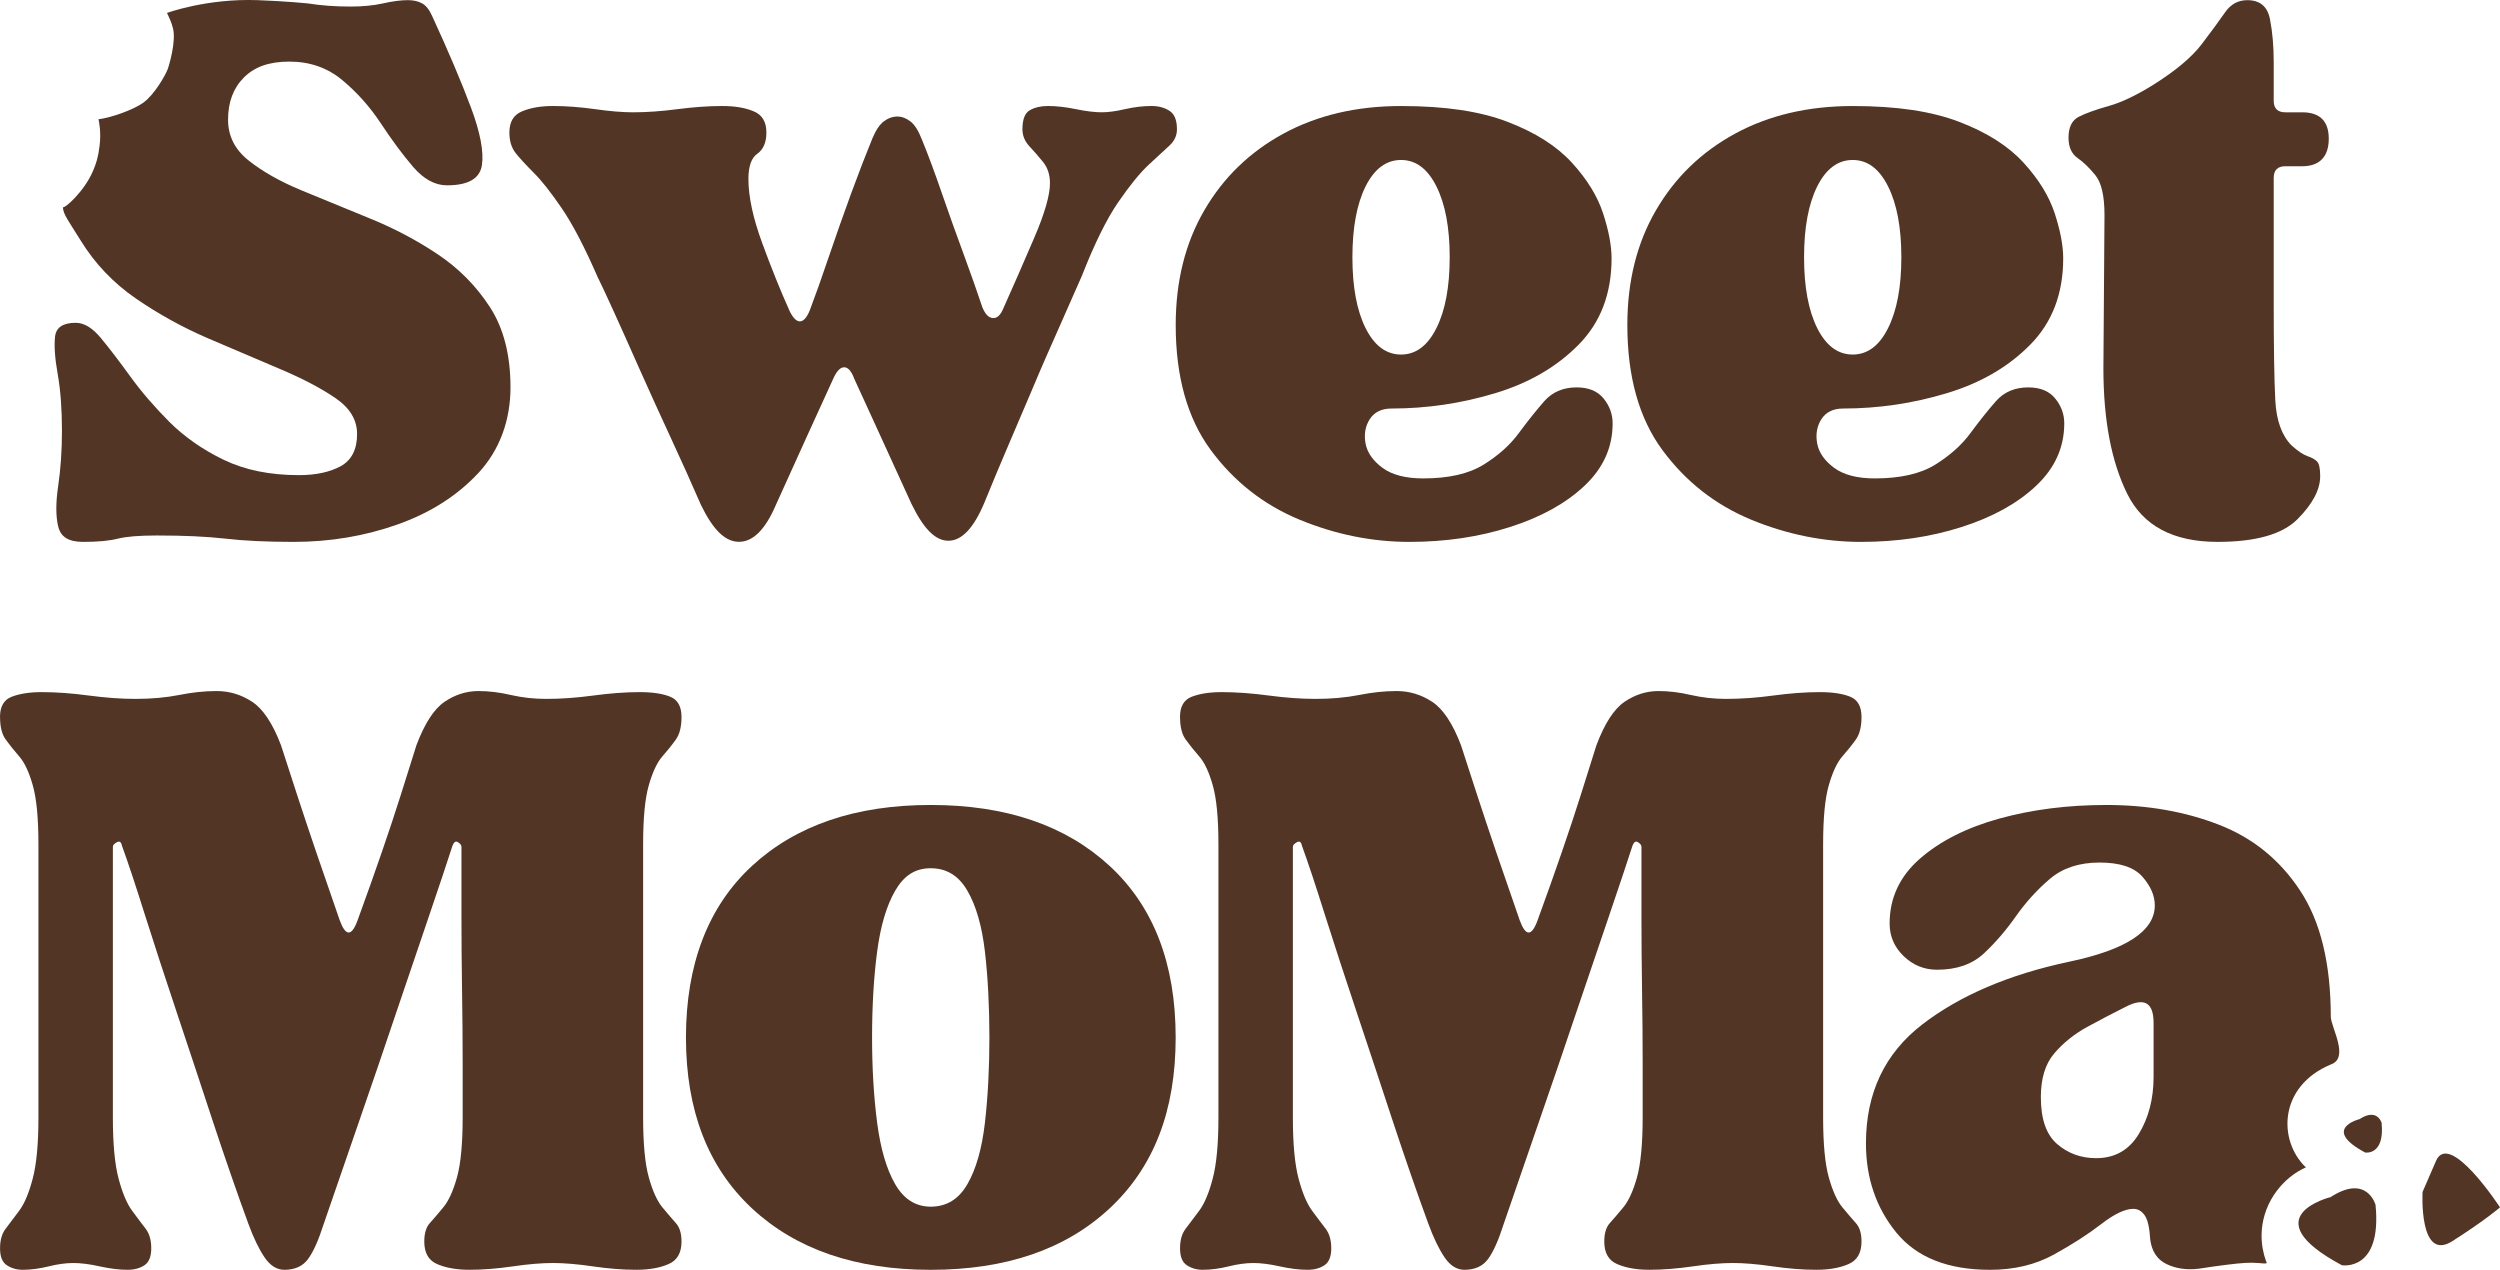 <?xml version="1.0" encoding="UTF-8"?>
<svg id="Layer_1" xmlns="http://www.w3.org/2000/svg" viewBox="0 0 1772.61 900.35">
  <defs>
    <style>
      .cls-1 {
        fill: #523524;
      }
    </style>
  </defs>
  <path class="cls-1" d="M118.81,49.34c1.33-3.64,6.1-20.18,3.86-29.2-1.09-4.39-2.83-7.93-4.25-10.97,0,0,28.28-10.39,64.27-9.06,20.72.77,35.6,2.31,35.6,2.31,9.24,1.5,19.36,2.23,30.38,2.23,8.49,0,16.11-.73,22.85-2.23,6.78-1.54,12.67-2.31,17.63-2.31,4.04,0,7.45.77,10.18,2.31,2.74,1.5,5.09,4.49,7.1,8.99,11.51,24.99,20.65,46.52,27.39,64.53,6.72,17.97,9.35,31.73,7.87,41.25-1.5,9.48-9.74,14.21-24.73,14.21-8.52,0-16.52-4.36-24.05-13.09-7.49-8.77-15.11-19.04-22.85-30.81-7.77-11.75-16.9-22-27.39-30.73-10.51-8.73-23-13.09-37.49-13.09s-24.8,3.77-32.27,11.3c-7.49,7.49-11.21,17.46-11.21,29.95,0,11.47,4.84,21.1,14.55,28.84,9.76,7.77,22.12,14.78,37.14,21.05,15,6.23,31.11,12.84,48.36,19.86,17.29,6.98,33.42,15.47,48.44,25.5,15,9.99,27.39,22.49,37.14,37.49,9.76,15.02,14.64,34.02,14.64,57s-7.51,44.16-22.51,60.42c-15.02,16.22-34.15,28.46-57.43,36.72-23.24,8.26-47.84,12.41-73.86,12.41-19,0-35.15-.77-48.44-2.31-13.24-1.5-29.36-2.23-48.36-2.23-12.5,0-21.74.73-27.73,2.23-5.99,1.54-14.25,2.31-24.73,2.31s-15.88-3.64-17.63-10.87c-1.78-7.3-1.78-16.95,0-28.93,1.75-11.98,2.65-24.99,2.65-39.03,0-15.45-1.01-28.8-3-40.05-2.01-11.3-2.63-20.2-1.88-26.7.73-6.5,5.61-9.76,14.64-9.76,5.99,0,11.98,3.66,17.97,10.95,5.99,7.25,12.86,16.24,20.63,26.96,7.75,10.74,16.99,21.48,27.73,32.27,10.78,10.74,23.64,19.73,38.6,26.96,15,7.25,32.78,10.87,53.32,10.87,11.98,0,21.85-2.1,29.61-6.33,7.75-4.28,11.64-11.9,11.64-22.85,0-10.03-5.14-18.53-15.41-25.5-10.27-7.02-23.41-13.89-39.37-20.63-15.98-6.78-32.99-14.04-51.01-21.74-17.97-7.75-34.98-17.14-51.01-28.16-15.98-11-28.99-24.65-39.03-40.91-8.16-13.22-13.01-19.33-12.64-23.91,1.27,1.04,14.85-11.11,20.95-25.02,2.52-5.66,4.01-10.49,4.95-18.6,1.24-8.9-.49-18.16-.82-18.67,8.58-1,24.83-6.65,31.95-11.87,7.99-5.85,15.69-19.71,17.02-23.36Z"/>
  <path class="cls-1" d="M424.17,197.39c-9.54-21.95-18.19-38.56-25.93-49.81-7.7-11.3-14.34-19.68-19.86-25.16-5.48-5.48-9.74-10.1-12.75-13.86-2.97-3.77-4.45-8.64-4.45-14.64,0-7.53,3-12.52,8.99-14.98,5.99-2.5,13.22-3.77,21.74-3.77,9.52,0,19.53.75,30.04,2.23,10.48,1.5,19.47,2.23,26.96,2.23,9.52,0,20.03-.73,31.5-2.23,11.51-1.48,22.02-2.23,31.5-2.23s16.52,1.26,22.51,3.77c5.99,2.46,8.99,7.45,8.99,14.98,0,7.02-2.14,12.05-6.42,15.06-4.24,2.97-6.33,8.97-6.33,17.97,0,12.5,3.25,27.62,9.76,45.36,6.5,17.76,13.01,33.87,19.51,48.36,2.5,5.03,5.01,7.42,7.53,7.19,2.5-.28,4.75-2.93,6.76-7.96,3.98-10.48,8.47-23.11,13.44-37.83,5.01-14.76,10.27-29.66,15.75-44.68,5.52-15,10.55-28.01,15.06-39.03,2.5-5.99,5.24-10.1,8.22-12.32,3.02-2.27,6.27-3.42,9.76-3.42,3.02,0,6.01,1.16,8.99,3.42,3.02,2.23,5.78,6.59,8.3,13.09,4.49,11.02,9.24,23.77,14.21,38.26,5.01,14.51,10.14,28.89,15.41,43.13,5.24,14.27,9.61,26.66,13.09,37.14,1.99,5.03,4.49,7.66,7.53,7.87,3.02.24,5.52-2.14,7.53-7.1,6.95-15.51,14.16-32.01,21.65-49.47,7.53-17.5,11.3-30.51,11.3-39.03,0-6.03-1.63-11.06-4.88-15.06-3.25-3.98-6.5-7.72-9.76-11.21-3.25-3.53-4.88-7.53-4.88-11.98,0-7.02,1.73-11.51,5.22-13.52,3.53-1.99,7.81-3,12.84-3,5.99,0,12.6.75,19.86,2.23,7.23,1.5,13.37,2.23,18.4,2.23,4.49,0,9.97-.73,16.43-2.23,6.5-1.48,12.77-2.23,18.83-2.23,4.96,0,9.18,1.16,12.67,3.42,3.53,2.23,5.31,6.59,5.31,13.09,0,4.45-1.78,8.3-5.31,11.55-3.49,3.25-8.37,7.77-14.64,13.52-6.23,5.78-13.48,14.68-21.74,26.7-8.22,11.98-16.84,29.48-25.85,52.46l-25.5,57.77c-2.01,4.51-5.37,12.39-10.1,23.62-4.75,11.25-10.14,23.88-16.18,37.91-5.99,13.99-11.73,27.71-17.2,41.17-7.53,18.04-16.05,27.04-25.5,27.04s-17.78-8.75-26.27-26.27c-7.02-15.51-14.27-31.37-21.74-47.59-7.49-16.26-13.74-29.89-18.74-40.91-2.01-5.48-4.41-8.22-7.19-8.22s-5.35,2.74-7.79,8.22c-5.03,11.02-11.3,24.78-18.83,41.25-7.49,16.5-14.72,32.5-21.74,48.01-7.49,17.52-16.22,26.27-26.19,26.27s-18.55-8.75-27.04-26.27c-6.5-15-13.65-30.85-21.4-47.59-7.77-16.77-15.15-33.04-22.17-48.78-6.98-15.75-13.07-29.38-18.32-40.91-5.26-11.51-8.88-19.28-10.87-23.28Z"/>
  <path class="cls-1" d="M999.41,384.23c-26.49,0-52.46-5.24-77.97-15.75-25.5-10.55-46.54-27.07-63.08-49.55-16.5-22.47-24.73-51.97-24.73-88.5,0-30.98,6.76-58.07,20.28-81.31,13.52-23.28,32.27-41.42,56.23-54.43,24.01-13.01,51.78-19.51,83.27-19.51s56.23,3.77,75.74,11.3c19.51,7.49,34.62,17.1,45.36,28.84,10.78,11.77,18.17,23.77,22.17,36.03,3.98,12.22,5.99,22.83,5.99,31.84,0,24.99-7.77,45.36-23.28,61.11-15.47,15.75-35.22,27.26-59.23,34.49-24.03,7.25-48.53,10.87-73.52,10.87-7.02,0-12.15,2.52-15.41,7.53-3.21,5.03-4.19,10.78-3,17.29,1.24,6.46,5.24,12.2,11.98,17.2,6.78,5.03,16.43,7.53,28.93,7.53,18.02,0,32.29-3.25,42.79-9.76,10.48-6.5,18.85-13.99,25.08-22.51,6.27-8.49,12.26-16,17.97-22.51,5.76-6.5,13.39-9.76,22.94-9.76,8.49,0,14.85,2.63,19.09,7.87,4.28,5.26,6.42,11.13,6.42,17.63,0,17.01-6.65,31.75-19.94,44.25-13.24,12.5-30.87,22.25-52.89,29.27-21.97,7.02-45.7,10.53-71.21,10.53ZM993.41,113.43c-10.51,0-18.89,6.25-25.16,18.74-6.23,12.5-9.33,29.25-9.33,50.24s3.1,37.74,9.33,50.24c6.27,12.5,14.66,18.74,25.16,18.74s18.85-6.25,25.08-18.74c6.27-12.5,9.41-29.23,9.41-50.24s-3.15-37.74-9.41-50.24c-6.23-12.5-14.59-18.74-25.08-18.74Z"/>
  <path class="cls-1" d="M1319.64,384.23c-26.49,0-52.46-5.24-77.97-15.75-25.5-10.55-46.54-27.07-63.08-49.55-16.5-22.47-24.73-51.97-24.73-88.5,0-30.98,6.76-58.07,20.28-81.31,13.52-23.28,32.27-41.42,56.23-54.43,24.01-13.01,51.78-19.51,83.27-19.51s56.23,3.77,75.74,11.3c19.51,7.49,34.62,17.1,45.36,28.84,10.78,11.77,18.17,23.77,22.17,36.03,3.98,12.22,5.99,22.83,5.99,31.84,0,24.99-7.77,45.36-23.28,61.11-15.47,15.75-35.22,27.26-59.23,34.49-24.03,7.25-48.53,10.87-73.52,10.87-7.02,0-12.15,2.52-15.41,7.53-3.21,5.03-4.19,10.78-3,17.29,1.24,6.46,5.24,12.2,11.98,17.2,6.78,5.03,16.43,7.53,28.93,7.53,18.02,0,32.29-3.25,42.79-9.76,10.48-6.5,18.85-13.99,25.08-22.51,6.27-8.49,12.26-16,17.97-22.51,5.76-6.5,13.39-9.76,22.94-9.76,8.49,0,14.85,2.63,19.09,7.87,4.28,5.26,6.42,11.13,6.42,17.63,0,17.01-6.65,31.75-19.94,44.25-13.24,12.5-30.87,22.25-52.89,29.27-21.97,7.02-45.7,10.53-71.21,10.53ZM1313.65,113.43c-10.51,0-18.89,6.25-25.16,18.74-6.23,12.5-9.33,29.25-9.33,50.24s3.1,37.74,9.33,50.24c6.27,12.5,14.66,18.74,25.16,18.74s18.85-6.25,25.08-18.74c6.27-12.5,9.41-29.23,9.41-50.24s-3.15-37.74-9.41-50.24c-6.23-12.5-14.59-18.74-25.08-18.74Z"/>
  <path class="cls-1" d="M1466.66,97.69c0-7.53,2.48-12.52,7.45-14.98,5.01-2.5,12-5.01,20.97-7.53,9.01-2.5,19.53-7.49,31.58-14.98,15.96-10.03,27.47-19.68,34.49-28.93,7.02-9.24,12.52-16.73,16.52-22.51,3.98-5.76,9.24-8.64,15.75-8.64,9.01,0,14.38,4.51,16.09,13.52,1.75,9.03,2.65,19.04,2.65,30.04v27.73c0,5.48,2.74,8.22,8.22,8.22h11.98c12.54,0,18.83,6.25,18.83,18.74s-6.29,19.51-18.83,19.51h-11.98c-5.48,0-8.22,2.78-8.22,8.3v87.72c0,32.01.36,55.27,1.11,69.75.73,14.51,4.62,25.25,11.64,32.27,4.49,4,8.24,6.5,11.21,7.53,3.02.98,5.26,2.23,6.76,3.77,1.48,1.5,2.23,4.96,2.23,10.44,0,9.54-5.37,19.68-16.09,30.47-10.74,10.74-29.61,16.09-56.66,16.09-31.5,0-52.87-11.38-64.1-34.15-11.25-22.77-16.86-52.4-16.86-88.92l.77-108.69c0-13.52-2.14-22.89-6.42-28.16-4.24-5.24-8.47-9.35-12.75-12.32-4.24-3.02-6.33-7.79-6.33-14.29Z"/>
  <path class="cls-1" d="M0,508.37c0-7.47,2.78-12.26,8.39-14.38,5.65-2.16,12.71-3.25,21.23-3.25,10.14,0,21.23.81,33.21,2.4,12.02,1.6,23.11,2.4,33.21,2.4,11.17,0,21.44-.9,30.81-2.74,9.35-1.88,18.27-2.82,26.79-2.82,9.07,0,17.46,2.55,25.16,7.62,7.75,5.09,14.57,15.36,20.45,30.81,0,0,3.85,11.87,11.55,35.6,7.75,23.75,17.76,53.21,30.04,88.41,4.28,11.7,8.52,11.7,12.75,0,12.84-35.2,22.98-64.66,30.47-88.41,7.47-23.73,11.21-35.6,11.21-35.6,5.82-15.45,12.45-25.72,19.94-30.81,7.47-5.07,15.49-7.62,24.05-7.62,7.4,0,15.11.94,23.11,2.82,8.05,1.84,16.3,2.74,24.82,2.74,10.66,0,21.87-.79,33.64-2.4,11.75-1.58,22.68-2.4,32.78-2.4,9.07,0,16.26,1.09,21.57,3.25,5.35,2.12,8.05,6.91,8.05,14.38,0,6.98-1.35,12.3-4.02,16-2.63,3.72-5.82,7.7-9.59,11.98-3.72,4.28-6.91,11.1-9.59,20.45-2.7,9.31-4.02,23.28-4.02,41.94v193.59c0,18.66,1.33,32.82,4.02,42.45,2.67,9.59,5.86,16.67,9.59,21.23,3.77,4.51,6.95,8.26,9.59,11.21,2.67,2.91,4.02,7.27,4.02,13.09,0,8.05-3.08,13.39-9.24,16-6.12,2.67-13.69,4.02-22.77,4.02-9.59,0-19.86-.81-30.81-2.4-10.91-1.6-20.35-2.4-28.33-2.4s-17.54.79-28.5,2.4c-10.91,1.58-21.14,2.4-30.73,2.4-9.07,0-16.69-1.35-22.85-4.02-6.12-2.61-9.16-7.96-9.16-16,0-5.82,1.31-10.18,3.94-13.09,2.67-2.95,5.86-6.7,9.59-11.21,3.77-4.56,6.98-11.64,9.67-21.23,2.67-9.63,4.02-23.79,4.02-42.45v-38.34c0-16.03-.15-33.23-.43-51.61-.3-18.42-.43-36.67-.43-54.77v-47.24c0-1.07-.81-2.14-2.4-3.17-1.6-1.07-2.91-.28-3.94,2.4-3.77,11.7-9.24,28.11-16.43,49.21-7.19,21.05-15.06,44.25-23.62,69.58-8.52,25.33-17.29,51.07-26.36,77.2-9.07,26.15-17.35,50.13-24.82,71.98-3.72,11.7-7.45,20.09-11.21,25.16-3.72,5.07-9.31,7.62-16.77,7.62-5.37,0-10.06-2.95-14.04-8.82-4-5.86-7.85-13.86-11.55-23.96-8-21.85-16.26-45.7-24.82-71.55-8.52-25.89-17.03-51.63-25.59-77.2-8.56-25.61-16.18-48.95-22.85-70.01-6.63-21.1-12.07-37.51-16.35-49.21-.51-2.67-1.71-3.47-3.59-2.4-1.88,1.03-2.82,2.1-2.82,3.17v191.97c0,18.66,1.33,33.08,4.02,43.22,2.67,10.16,5.86,17.78,9.59,22.85,3.7,5.03,6.89,9.29,9.59,12.75,2.67,3.49,4.02,8.13,4.02,13.95s-1.6,9.89-4.79,11.98c-3.21,2.16-7.19,3.25-11.98,3.25-5.88,0-12.45-.81-19.68-2.4-7.19-1.6-13.44-2.4-18.74-2.4s-11.19.79-17.63,2.4c-6.4,1.58-12.54,2.4-18.4,2.4-4.24,0-7.96-1.09-11.21-3.25-3.21-2.1-4.79-6.1-4.79-11.98s1.33-10.46,4.02-13.95c2.67-3.47,5.86-7.72,9.59-12.75,3.77-5.07,6.95-12.69,9.59-22.85,2.67-10.14,4.02-24.56,4.02-43.22v-193.59c0-18.66-1.35-32.63-4.02-41.94-2.63-9.35-5.82-16.18-9.59-20.45-3.72-4.28-6.91-8.26-9.59-11.98-2.7-3.7-4.02-9.03-4.02-16Z"/>
  <path class="cls-1" d="M659.94,900.35c-53.3,0-95.56-14.51-126.75-43.56-31.22-29.1-46.82-69.5-46.82-121.19s15.6-92.8,46.82-121.62c31.2-28.8,73.45-43.22,126.75-43.22s95.62,14.42,126.84,43.22c31.2,28.82,46.82,69.37,46.82,121.62s-15.62,92.09-46.82,121.19c-31.22,29.06-73.5,43.56-126.84,43.56ZM618.34,735.6c0,21.87,1.2,42,3.59,60.42,2.4,18.38,6.63,32.91,12.75,43.56,6.16,10.68,14.57,16,25.25,16,11.23,0,19.9-5.33,26.02-16,6.16-10.66,10.29-25.18,12.41-43.56,2.1-18.42,3.17-38.56,3.17-60.42s-1.07-42.71-3.17-60.85c-2.12-18.14-6.25-32.52-12.41-43.13-6.12-10.66-14.78-16-26.02-16s-19.09,5.35-25.25,16c-6.12,10.61-10.36,24.99-12.75,43.13s-3.59,38.43-3.59,60.85Z"/>
  <path class="cls-1" d="M836.67,508.37c0-7.47,2.78-12.26,8.39-14.38,5.65-2.16,12.71-3.25,21.23-3.25,10.14,0,21.23.81,33.21,2.4,12.02,1.6,23.11,2.4,33.21,2.4,11.17,0,21.44-.9,30.81-2.74,9.35-1.88,18.27-2.82,26.79-2.82,9.07,0,17.46,2.55,25.16,7.62,7.75,5.09,14.57,15.36,20.45,30.81,0,0,3.85,11.87,11.55,35.6,7.75,23.75,17.76,53.21,30.04,88.41,4.28,11.7,8.52,11.7,12.75,0,12.84-35.2,22.98-64.66,30.47-88.41,7.47-23.73,11.21-35.6,11.21-35.6,5.82-15.45,12.45-25.72,19.94-30.81,7.47-5.07,15.49-7.62,24.05-7.62,7.4,0,15.11.94,23.11,2.82,8.05,1.84,16.3,2.74,24.82,2.74,10.66,0,21.87-.79,33.64-2.4,11.75-1.58,22.68-2.4,32.78-2.4,9.07,0,16.26,1.09,21.57,3.25,5.35,2.12,8.05,6.91,8.05,14.38,0,6.98-1.35,12.3-4.02,16-2.63,3.72-5.82,7.7-9.59,11.98-3.72,4.28-6.91,11.1-9.59,20.45-2.7,9.31-4.02,23.28-4.02,41.94v193.59c0,18.66,1.33,32.82,4.02,42.45,2.67,9.59,5.86,16.67,9.59,21.23,3.77,4.51,6.95,8.26,9.59,11.21,2.67,2.91,4.02,7.27,4.02,13.09,0,8.05-3.08,13.39-9.24,16-6.12,2.67-13.69,4.02-22.77,4.02-9.59,0-19.86-.81-30.81-2.4-10.91-1.6-20.35-2.4-28.33-2.4s-17.54.79-28.5,2.4c-10.91,1.58-21.14,2.4-30.73,2.4-9.07,0-16.69-1.35-22.85-4.02-6.12-2.61-9.16-7.96-9.16-16,0-5.82,1.31-10.18,3.94-13.09,2.67-2.95,5.86-6.7,9.59-11.21,3.77-4.56,6.98-11.64,9.67-21.23,2.67-9.63,4.02-23.79,4.02-42.45v-38.34c0-16.03-.15-33.23-.43-51.61-.3-18.42-.43-36.67-.43-54.77v-47.24c0-1.07-.81-2.14-2.4-3.17-1.6-1.07-2.91-.28-3.94,2.4-3.77,11.7-9.24,28.11-16.43,49.21-7.19,21.05-15.06,44.25-23.62,69.58-8.52,25.33-17.29,51.07-26.36,77.2-9.07,26.15-17.35,50.13-24.82,71.98-3.72,11.7-7.45,20.09-11.21,25.16-3.72,5.07-9.31,7.62-16.77,7.62-5.37,0-10.06-2.95-14.04-8.82-4-5.86-7.85-13.86-11.55-23.96-8-21.85-16.26-45.7-24.82-71.55-8.52-25.89-17.03-51.63-25.59-77.2-8.56-25.61-16.18-48.95-22.85-70.01-6.63-21.1-12.07-37.51-16.35-49.21-.51-2.67-1.71-3.47-3.59-2.4-1.88,1.03-2.82,2.1-2.82,3.17v191.97c0,18.66,1.33,33.08,4.02,43.22,2.67,10.16,5.86,17.78,9.59,22.85,3.7,5.03,6.89,9.29,9.59,12.75,2.67,3.49,4.02,8.13,4.02,13.95s-1.6,9.89-4.79,11.98c-3.21,2.16-7.19,3.25-11.98,3.25-5.88,0-12.45-.81-19.68-2.4-7.19-1.6-13.44-2.4-18.74-2.4s-11.19.79-17.63,2.4c-6.4,1.58-12.54,2.4-18.4,2.4-4.24,0-7.96-1.09-11.21-3.25-3.21-2.1-4.79-6.1-4.79-11.98s1.33-10.46,4.02-13.95c2.67-3.47,5.86-7.72,9.59-12.75,3.77-5.07,6.95-12.69,9.59-22.85,2.67-10.14,4.02-24.56,4.02-43.22v-193.59c0-18.66-1.35-32.63-4.02-41.94-2.63-9.35-5.82-16.18-9.59-20.45-3.72-4.28-6.91-8.26-9.59-11.98-2.7-3.7-4.02-9.03-4.02-16Z"/>
  <path class="cls-1" d="M1411.02,900.35c-29.85,0-51.99-8.77-66.41-26.36-14.38-17.63-21.57-38.71-21.57-63.25,0-35.71,13.31-63.85,39.97-84.39,26.7-20.54,61.36-35.35,103.99-44.42,40.57-8.49,60.85-21.82,60.85-39.97,0-6.95-2.95-13.74-8.82-20.37-5.88-6.68-16-10.01-30.38-10.01s-26.19,3.89-35.26,11.64c-9.03,7.7-17.01,16.5-23.96,26.36-6.91,9.89-14.51,18.7-22.77,26.45-8.28,7.7-19.34,11.55-33.21,11.55-9.07,0-16.95-3.19-23.62-9.59-6.68-6.44-10.01-14.16-10.01-23.19,0-18.14,7.19-33.49,21.57-46.04,14.42-12.54,33.23-22.02,56.4-28.41,23.21-6.38,48.44-9.59,75.66-9.59,29.31,0,55.97,4.69,79.94,14.04,24.01,9.31,43.22,24.91,57.6,46.82,14.42,21.87,21.65,51.69,21.65,89.52.48,7.96,13.28,29.04,0,33.62-37.09,15.53-37.53,53.96-17.65,73.02,0,0-16.93,6.27-26.46,26.19-9.14,19.78-3.26,36.51-1.29,41.56-1.04.56-1.85.36-5.78.02-6.24-.53-11.66-.13-22.42,1.2-6.4.79-13.07,1.73-20.03,2.82-8.52,1.03-16.09-.06-22.77-3.25-6.68-3.19-10.57-9.03-11.64-17.54-.51-8.56-1.86-14.29-4.02-17.2-2.12-2.95-4.77-4.45-7.96-4.45-5.88,0-13.5,3.64-22.85,10.87-9.31,7.19-20.5,14.38-33.55,21.57-13.07,7.19-28.14,10.78-45.19,10.78ZM1447.05,777.97c0,15.47,3.85,26.53,11.55,33.21,7.75,6.68,16.97,10.01,27.64,10.01,13.29,0,23.39-5.73,30.3-17.2,6.95-11.47,10.44-24.93,10.44-40.4v-38.43c0-14.38-6.65-18.1-19.94-11.21-8.56,4.28-17.52,8.97-26.87,14.04-9.31,5.09-17.16,11.36-23.54,18.83-6.4,7.42-9.59,17.8-9.59,31.15Z"/>
  <path class="cls-1" d="M1660.48,897.1s28.59,4.86,23.88-42.79c0,0-6.01-22.25-31.9-5.5,0,0-56.19,13.86,8.02,48.29Z"/>
  <path class="cls-1" d="M1717.71,845.13s-2.82,50.17,21.2,34.85c23.96-15.3,33.7-23.92,33.7-23.92,0,0-35.82-54.95-45.36-32.93l-9.54,22Z"/>
  <path class="cls-1" d="M1676.97,817.19s13.99,2.37,11.7-20.99c0,0-2.95-10.91-15.64-2.7,0,0-27.52,6.8,3.94,23.69Z"/>
</svg>